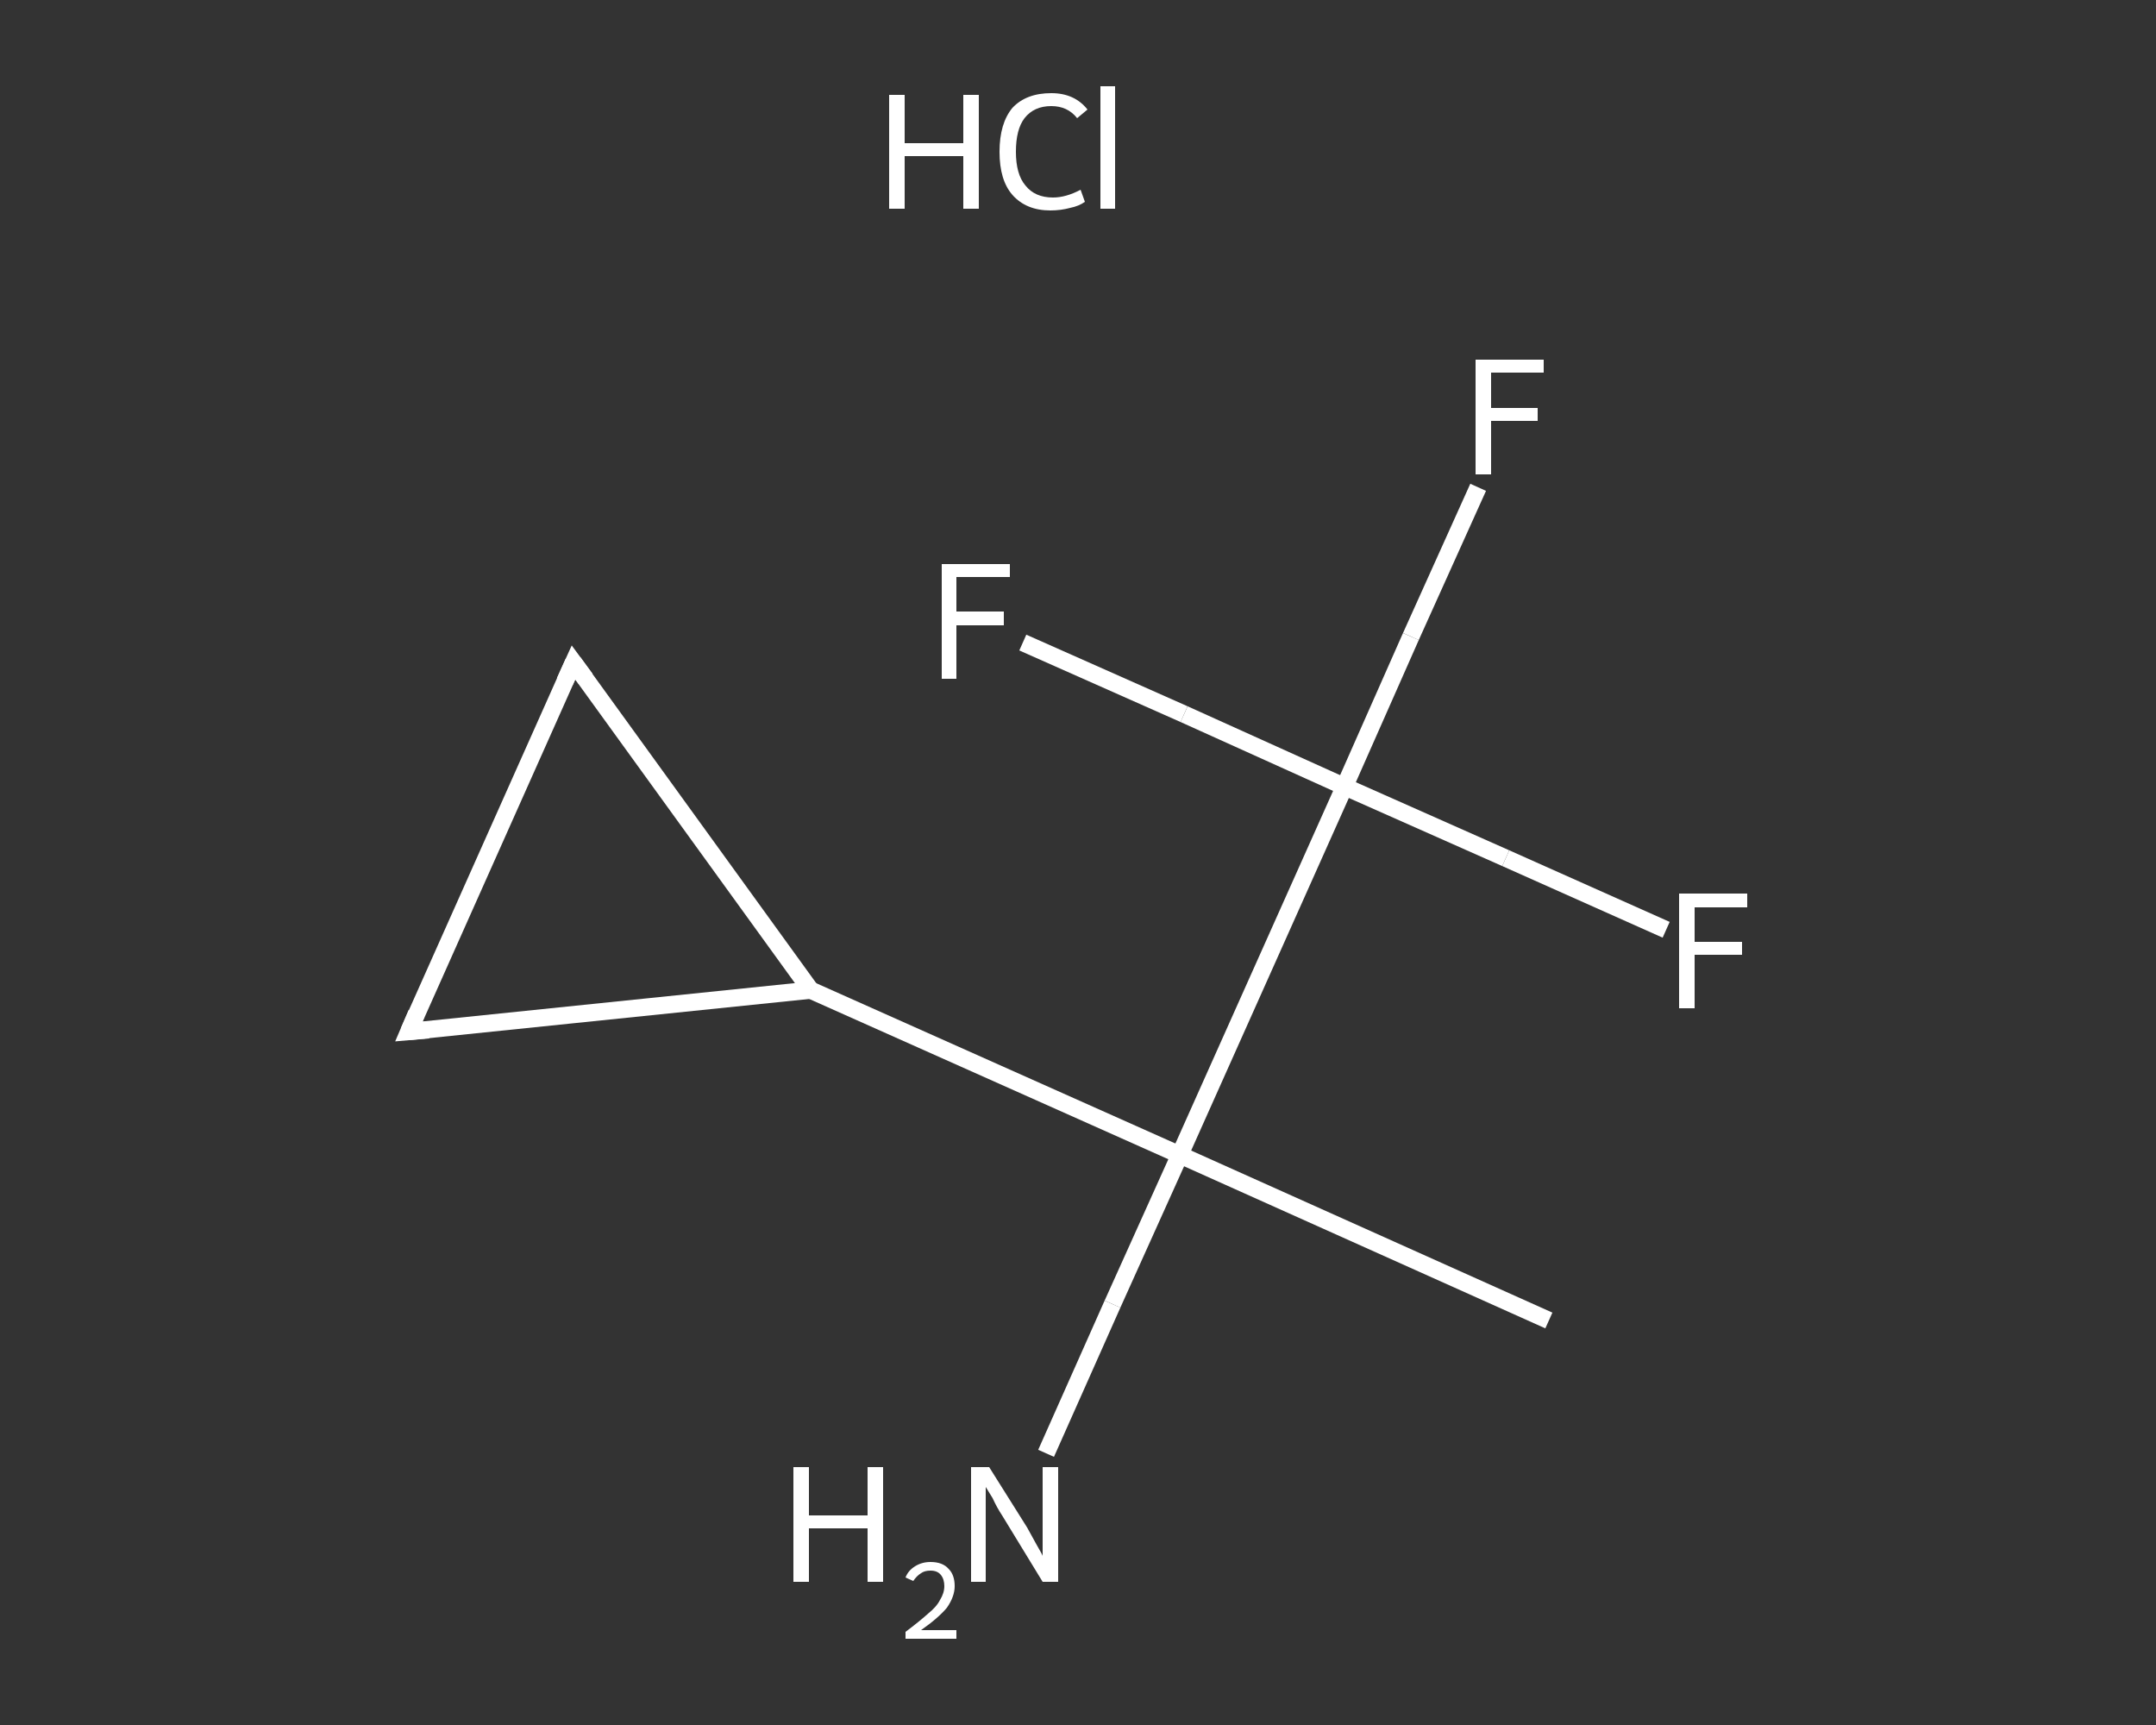 <?xml version='1.0' encoding='iso-8859-1'?>
<svg version='1.1' baseProfile='full'
              xmlns='http://www.w3.org/2000/svg'
                      xmlns:rdkit='http://www.rdkit.org/xml'
                      xmlns:xlink='http://www.w3.org/1999/xlink'
                  xml:space='preserve'
width='250px' height='200px' viewBox='0 0 250 200'>
<rect x="0" y="0" width="250" height="200" fill="#333333" stroke="none"/>
<!-- END OF HEADER -->
<rect style='opacity:1.0;fill:transparent;stroke:none' width='250.0' height='200.0' x='0.0' y='0.0'> </rect>
<path class='bond-0 atom-0 atom-1' d='M 179.6,153.1 L 136.8,133.9' style='fill:none;fill-rule:evenodd;stroke:#FFFFFF;stroke-width:2.0px;stroke-linecap:butt;stroke-linejoin:miter;stroke-opacity:1' />
<path class='bond-1 atom-1 atom-2' d='M 136.8,133.9 L 129.0,151.2' style='fill:none;fill-rule:evenodd;stroke:#FFFFFF;stroke-width:2.0px;stroke-linecap:butt;stroke-linejoin:miter;stroke-opacity:1' />
<path class='bond-1 atom-1 atom-2' d='M 129.0,151.2 L 121.3,168.5' style='fill:none;fill-rule:evenodd;stroke:#FFFFFF;stroke-width:2.0px;stroke-linecap:butt;stroke-linejoin:miter;stroke-opacity:1' />
<path class='bond-2 atom-1 atom-3' d='M 136.8,133.9 L 94.0,114.8' style='fill:none;fill-rule:evenodd;stroke:#FFFFFF;stroke-width:2.0px;stroke-linecap:butt;stroke-linejoin:miter;stroke-opacity:1' />
<path class='bond-3 atom-3 atom-4' d='M 94.0,114.8 L 66.5,76.8' style='fill:none;fill-rule:evenodd;stroke:#FFFFFF;stroke-width:2.0px;stroke-linecap:butt;stroke-linejoin:miter;stroke-opacity:1' />
<path class='bond-4 atom-4 atom-5' d='M 66.5,76.8 L 47.4,119.6' style='fill:none;fill-rule:evenodd;stroke:#FFFFFF;stroke-width:2.0px;stroke-linecap:butt;stroke-linejoin:miter;stroke-opacity:1' />
<path class='bond-5 atom-1 atom-6' d='M 136.8,133.9 L 155.9,91.2' style='fill:none;fill-rule:evenodd;stroke:#FFFFFF;stroke-width:2.0px;stroke-linecap:butt;stroke-linejoin:miter;stroke-opacity:1' />
<path class='bond-6 atom-6 atom-7' d='M 155.9,91.2 L 163.6,73.8' style='fill:none;fill-rule:evenodd;stroke:#FFFFFF;stroke-width:2.0px;stroke-linecap:butt;stroke-linejoin:miter;stroke-opacity:1' />
<path class='bond-6 atom-6 atom-7' d='M 163.6,73.8 L 171.4,56.5' style='fill:none;fill-rule:evenodd;stroke:#FFFFFF;stroke-width:2.0px;stroke-linecap:butt;stroke-linejoin:miter;stroke-opacity:1' />
<path class='bond-7 atom-6 atom-8' d='M 155.9,91.2 L 174.6,99.5' style='fill:none;fill-rule:evenodd;stroke:#FFFFFF;stroke-width:2.0px;stroke-linecap:butt;stroke-linejoin:miter;stroke-opacity:1' />
<path class='bond-7 atom-6 atom-8' d='M 174.6,99.5 L 193.2,107.8' style='fill:none;fill-rule:evenodd;stroke:#FFFFFF;stroke-width:2.0px;stroke-linecap:butt;stroke-linejoin:miter;stroke-opacity:1' />
<path class='bond-8 atom-6 atom-9' d='M 155.9,91.2 L 137.3,82.8' style='fill:none;fill-rule:evenodd;stroke:#FFFFFF;stroke-width:2.0px;stroke-linecap:butt;stroke-linejoin:miter;stroke-opacity:1' />
<path class='bond-8 atom-6 atom-9' d='M 137.3,82.8 L 118.6,74.5' style='fill:none;fill-rule:evenodd;stroke:#FFFFFF;stroke-width:2.0px;stroke-linecap:butt;stroke-linejoin:miter;stroke-opacity:1' />
<path class='bond-9 atom-5 atom-3' d='M 47.4,119.6 L 94.0,114.8' style='fill:none;fill-rule:evenodd;stroke:#FFFFFF;stroke-width:2.0px;stroke-linecap:butt;stroke-linejoin:miter;stroke-opacity:1' />
<path d='M 67.9,78.7 L 66.5,76.8 L 65.5,79.0' style='fill:none;stroke:#FFFFFF;stroke-width:2.0px;stroke-linecap:butt;stroke-linejoin:miter;stroke-opacity:1;' />
<path d='M 48.3,117.5 L 47.4,119.6 L 49.7,119.4' style='fill:none;stroke:#FFFFFF;stroke-width:2.0px;stroke-linecap:butt;stroke-linejoin:miter;stroke-opacity:1;' />
<path class='atom-2' d='M 92.0 170.1
L 93.8 170.1
L 93.8 175.7
L 100.6 175.7
L 100.6 170.1
L 102.4 170.1
L 102.4 183.4
L 100.6 183.4
L 100.6 177.2
L 93.8 177.2
L 93.8 183.4
L 92.0 183.4
L 92.0 170.1
' fill='#FFFFFF'/>
<path class='atom-2' d='M 105.0 182.9
Q 105.3 182.1, 106.1 181.6
Q 106.9 181.1, 107.9 181.1
Q 109.3 181.1, 110.0 181.9
Q 110.7 182.6, 110.7 183.9
Q 110.7 185.1, 109.8 186.4
Q 108.8 187.6, 106.8 189.0
L 110.9 189.0
L 110.9 190.0
L 105.0 190.0
L 105.0 189.2
Q 106.6 188.0, 107.6 187.1
Q 108.6 186.3, 109.0 185.5
Q 109.5 184.7, 109.5 183.9
Q 109.5 183.1, 109.1 182.6
Q 108.7 182.1, 107.9 182.1
Q 107.2 182.1, 106.8 182.4
Q 106.3 182.7, 105.9 183.3
L 105.0 182.9
' fill='#FFFFFF'/>
<path class='atom-2' d='M 114.7 170.1
L 119.1 177.1
Q 119.5 177.8, 120.2 179.1
Q 120.9 180.3, 120.9 180.4
L 120.9 170.1
L 122.7 170.1
L 122.7 183.4
L 120.9 183.4
L 116.2 175.7
Q 115.6 174.8, 115.1 173.7
Q 114.5 172.7, 114.3 172.4
L 114.3 183.4
L 112.6 183.4
L 112.6 170.1
L 114.7 170.1
' fill='#FFFFFF'/>
<path class='atom-7' d='M 171.1 41.7
L 179.0 41.7
L 179.0 43.2
L 172.9 43.2
L 172.9 47.3
L 178.3 47.3
L 178.3 48.8
L 172.9 48.8
L 172.9 55.0
L 171.1 55.0
L 171.1 41.7
' fill='#FFFFFF'/>
<path class='atom-8' d='M 194.7 103.6
L 202.6 103.6
L 202.6 105.2
L 196.5 105.2
L 196.5 109.2
L 202.0 109.2
L 202.0 110.7
L 196.5 110.7
L 196.5 116.9
L 194.7 116.9
L 194.7 103.6
' fill='#FFFFFF'/>
<path class='atom-9' d='M 109.2 65.4
L 117.1 65.4
L 117.1 66.9
L 110.9 66.9
L 110.9 70.9
L 116.4 70.9
L 116.4 72.5
L 110.9 72.5
L 110.9 78.7
L 109.2 78.7
L 109.2 65.4
' fill='#FFFFFF'/>
<path class='atom-10' d='M 103.1 11.0
L 104.9 11.0
L 104.9 16.6
L 111.7 16.6
L 111.7 11.0
L 113.5 11.0
L 113.5 24.2
L 111.7 24.2
L 111.7 18.1
L 104.9 18.1
L 104.9 24.2
L 103.1 24.2
L 103.1 11.0
' fill='#FFFFFF'/>
<path class='atom-10' d='M 115.9 17.6
Q 115.9 14.3, 117.4 12.5
Q 119.0 10.8, 121.9 10.8
Q 124.6 10.8, 126.1 12.7
L 124.9 13.7
Q 123.8 12.3, 121.9 12.3
Q 119.9 12.3, 118.8 13.7
Q 117.8 15.0, 117.8 17.6
Q 117.8 20.2, 118.9 21.5
Q 120.0 22.9, 122.1 22.9
Q 123.6 22.9, 125.3 22.0
L 125.8 23.4
Q 125.1 23.9, 124.1 24.1
Q 123.0 24.4, 121.8 24.4
Q 119.0 24.4, 117.4 22.6
Q 115.9 20.9, 115.9 17.6
' fill='#FFFFFF'/>
<path class='atom-10' d='M 127.6 10.0
L 129.3 10.0
L 129.3 24.2
L 127.6 24.2
L 127.6 10.0
' fill='#FFFFFF'/>
</svg>
